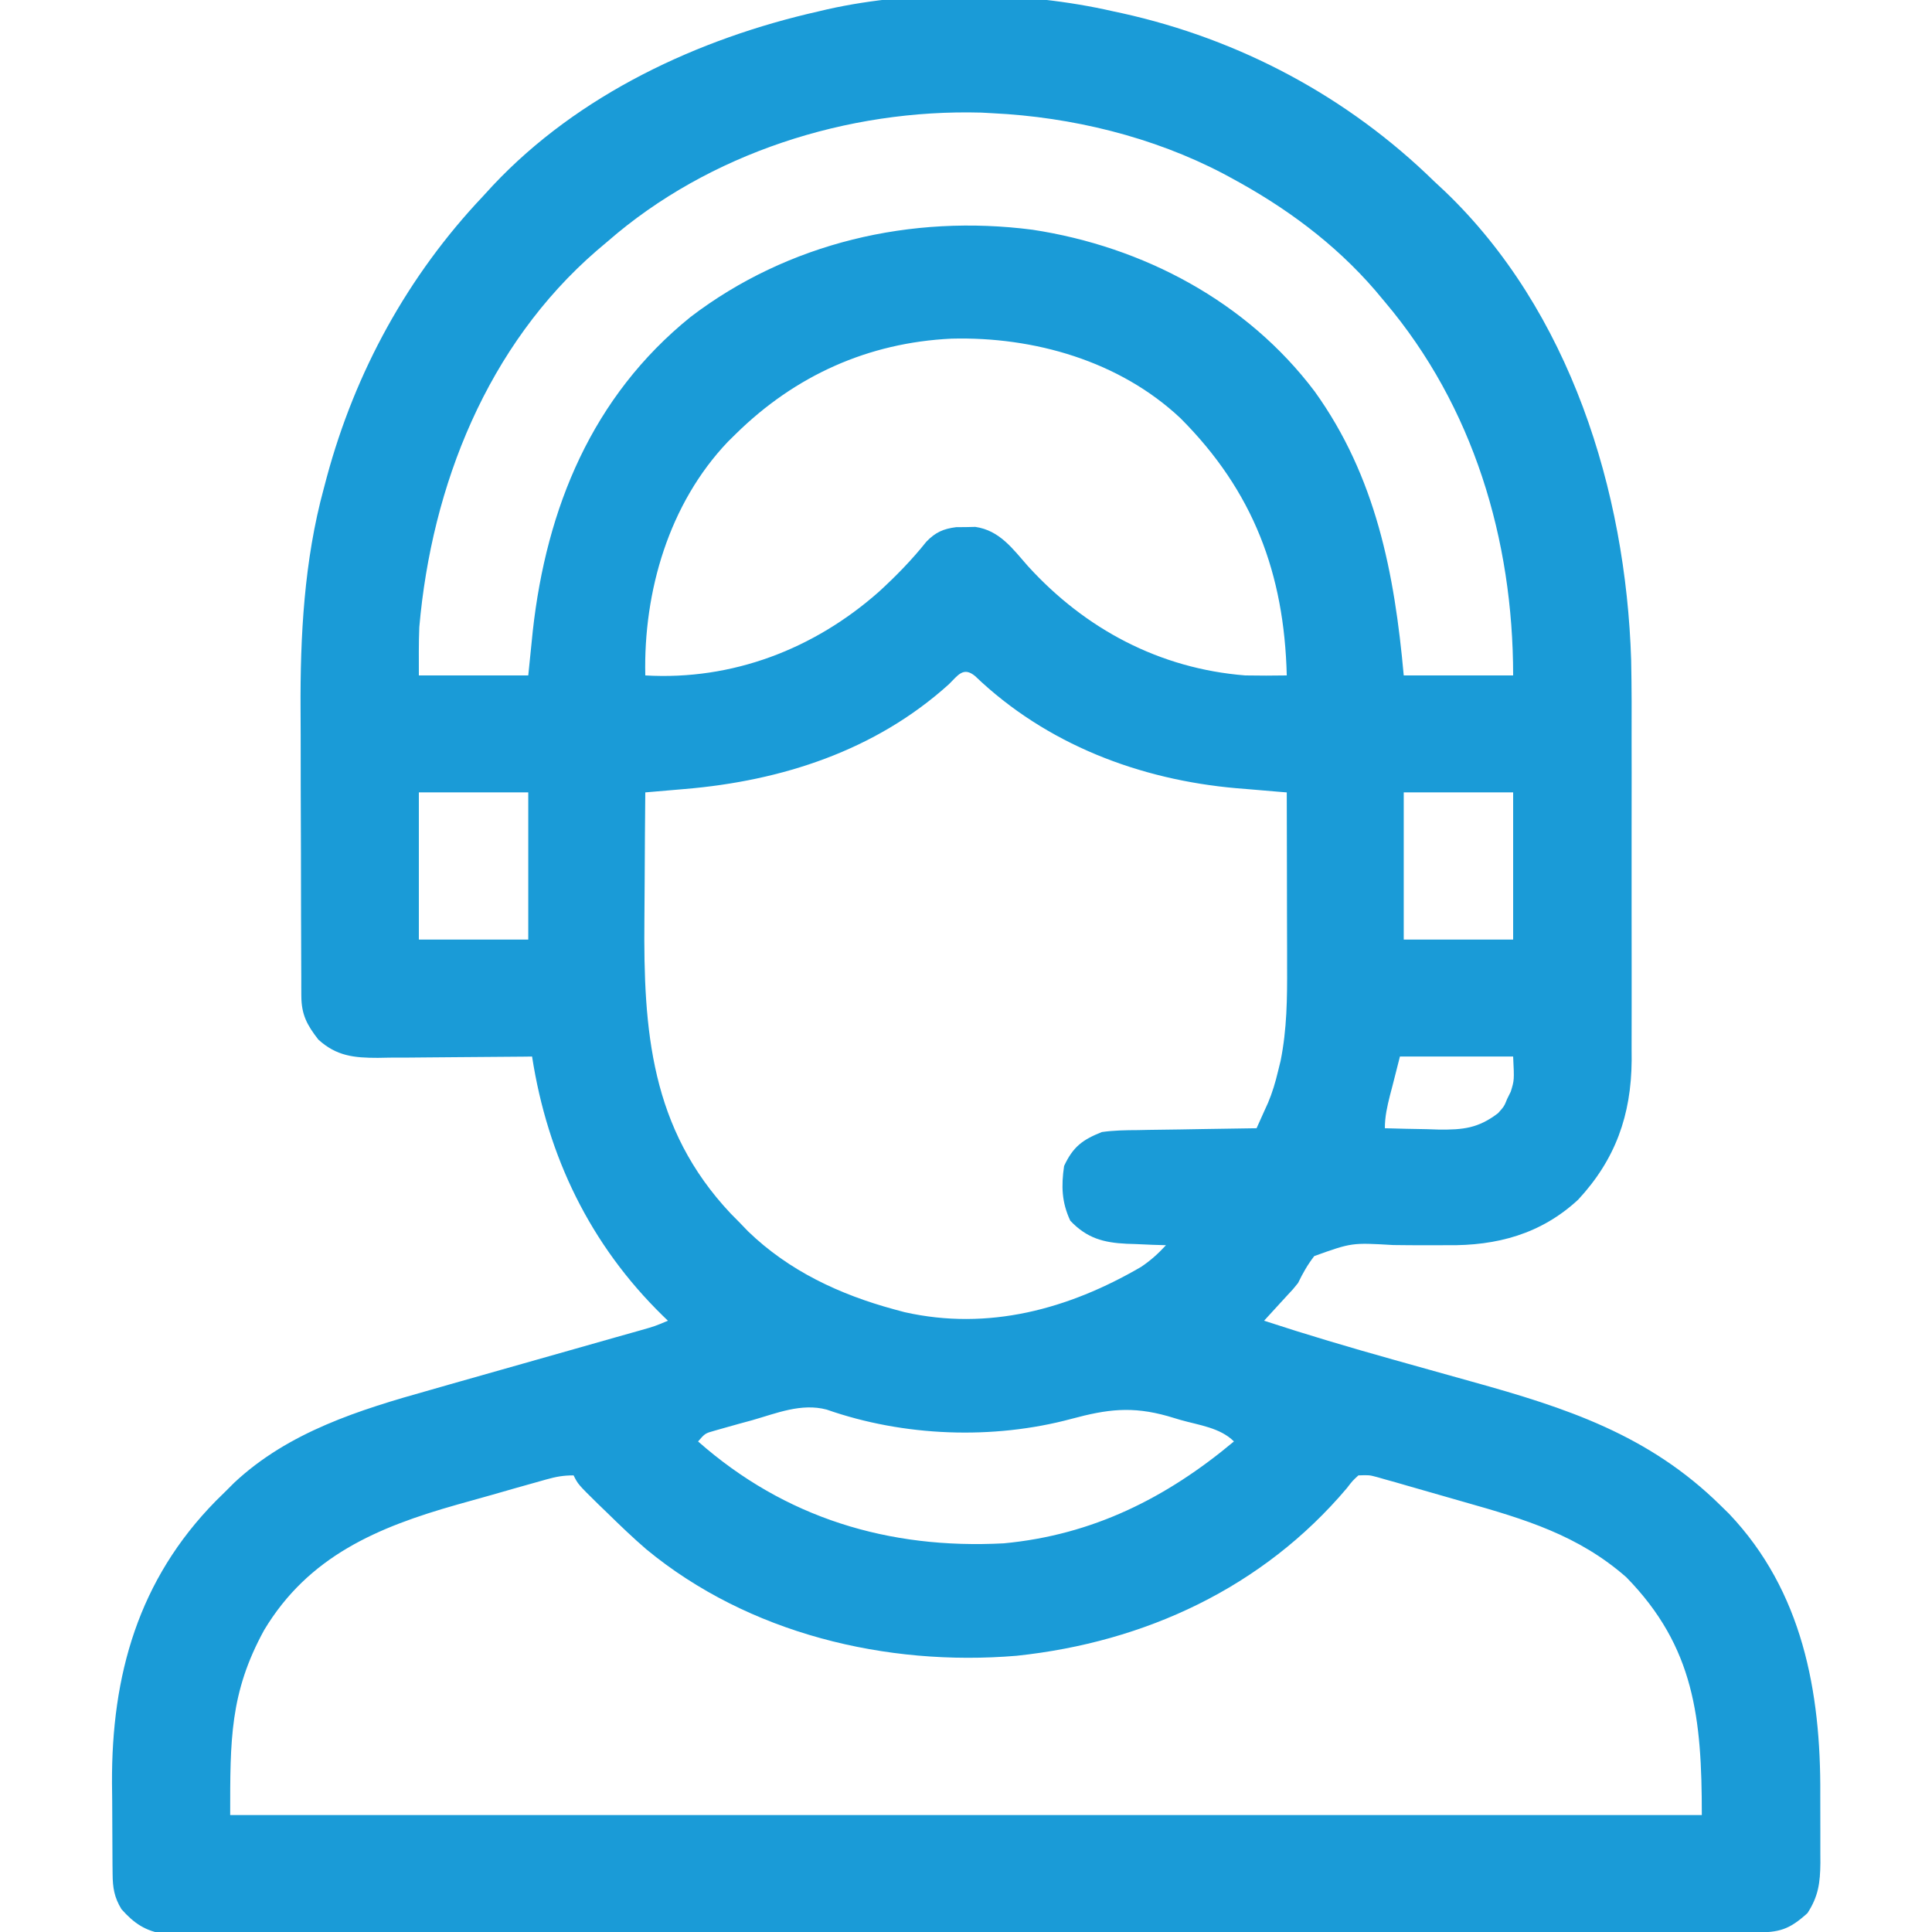 <svg width="35" height="35" viewBox="0 0 35 35" fill="none" xmlns="http://www.w3.org/2000/svg">
<g clip-path="url(#clip0_1709_2041)">
<path d="M20.166 0.205C20.218 0.216 20.271 0.228 20.325 0.239C22.463 0.712 24.412 1.752 25.977 3.281C26.04 3.34 26.103 3.399 26.168 3.459C28.439 5.628 29.454 8.888 29.55 11.959C29.56 12.457 29.56 12.955 29.558 13.453C29.559 13.636 29.559 13.818 29.559 14.001C29.559 14.379 29.559 14.758 29.558 15.136C29.557 15.572 29.557 16.007 29.558 16.442C29.559 16.82 29.559 17.198 29.559 17.576C29.559 17.799 29.559 18.023 29.559 18.247C29.56 18.496 29.559 18.745 29.558 18.994C29.558 19.066 29.559 19.138 29.559 19.212C29.551 20.203 29.265 21.005 28.59 21.733C27.917 22.357 27.114 22.57 26.221 22.558C26.093 22.558 25.966 22.558 25.838 22.559C25.638 22.559 25.438 22.558 25.238 22.555C24.489 22.511 24.489 22.511 23.809 22.755C23.688 22.912 23.602 23.064 23.516 23.242C23.424 23.357 23.424 23.357 23.334 23.452C23.283 23.508 23.231 23.564 23.178 23.622C23.086 23.723 22.993 23.825 22.9 23.926C23.672 24.179 24.448 24.409 25.23 24.628C25.323 24.654 25.415 24.68 25.508 24.706C25.89 24.814 26.272 24.921 26.655 25.027C28.378 25.505 29.871 25.992 31.172 27.275C31.222 27.324 31.272 27.374 31.324 27.424C32.653 28.823 32.988 30.646 32.976 32.507C32.975 32.72 32.976 32.934 32.977 33.148C32.977 33.285 32.977 33.422 32.977 33.559C32.977 33.622 32.977 33.685 32.978 33.75C32.974 34.104 32.943 34.353 32.744 34.658C32.41 34.96 32.236 35.008 31.789 35.009C31.739 35.009 31.689 35.009 31.638 35.01C31.469 35.01 31.3 35.01 31.131 35.01C31.009 35.01 30.888 35.01 30.766 35.011C30.43 35.011 30.095 35.012 29.759 35.012C29.398 35.012 29.036 35.013 28.675 35.013C27.801 35.015 26.928 35.015 26.054 35.016C25.643 35.016 25.232 35.017 24.821 35.017C23.456 35.018 22.09 35.019 20.724 35.02C20.37 35.02 20.015 35.02 19.661 35.02C19.573 35.02 19.485 35.02 19.394 35.02C17.965 35.021 16.537 35.023 15.108 35.025C13.643 35.027 12.178 35.028 10.712 35.028C9.889 35.029 9.066 35.029 8.243 35.031C7.542 35.032 6.841 35.033 6.14 35.032C5.782 35.032 5.424 35.032 5.066 35.033C4.739 35.035 4.412 35.035 4.084 35.033C3.966 35.033 3.847 35.034 3.729 35.034C3.568 35.035 3.407 35.035 3.246 35.034C3.111 35.034 3.111 35.034 2.975 35.034C2.637 34.986 2.424 34.84 2.2 34.586C2.07 34.373 2.042 34.197 2.04 33.953C2.039 33.864 2.039 33.864 2.038 33.773C2.038 33.709 2.037 33.645 2.037 33.578C2.037 33.512 2.036 33.445 2.036 33.376C2.035 33.233 2.035 33.091 2.034 32.949C2.034 32.735 2.032 32.521 2.029 32.307C2.019 30.343 2.508 28.618 3.908 27.193C3.972 27.13 4.036 27.067 4.102 27.002C4.149 26.955 4.196 26.908 4.244 26.86C5.229 25.939 6.512 25.54 7.779 25.185C7.9 25.15 8.021 25.116 8.142 25.081C8.457 24.991 8.772 24.902 9.087 24.813C9.534 24.687 9.98 24.56 10.427 24.433C10.664 24.365 10.901 24.298 11.138 24.231C11.246 24.201 11.353 24.17 11.461 24.14C11.51 24.126 11.559 24.112 11.61 24.098C11.86 24.027 11.86 24.027 12.1 23.926C12.07 23.897 12.04 23.868 12.009 23.838C10.69 22.549 9.92 20.95 9.639 19.14C9.598 19.141 9.557 19.141 9.514 19.142C9.086 19.146 8.658 19.149 8.23 19.152C8.07 19.153 7.911 19.154 7.751 19.156C7.521 19.159 7.292 19.16 7.062 19.16C6.991 19.162 6.92 19.163 6.846 19.164C6.419 19.164 6.097 19.134 5.767 18.833C5.56 18.567 5.461 18.38 5.459 18.045C5.459 17.989 5.458 17.933 5.458 17.875C5.458 17.814 5.458 17.753 5.458 17.69C5.457 17.626 5.457 17.561 5.457 17.494C5.456 17.28 5.455 17.065 5.455 16.85C5.455 16.739 5.455 16.739 5.454 16.626C5.453 16.234 5.453 15.841 5.452 15.449C5.452 15.048 5.45 14.647 5.448 14.246C5.447 13.935 5.447 13.623 5.447 13.311C5.446 13.164 5.446 13.016 5.445 12.869C5.437 11.523 5.51 10.153 5.866 8.848C5.884 8.781 5.901 8.714 5.92 8.644C6.435 6.734 7.388 4.994 8.75 3.555C8.809 3.491 8.867 3.427 8.928 3.361C10.48 1.71 12.65 0.697 14.834 0.205C14.886 0.193 14.938 0.181 14.991 0.168C16.6 -0.192 18.563 -0.163 20.166 0.205ZM11.006 4.375C10.941 4.429 10.877 4.484 10.811 4.54C8.828 6.256 7.821 8.791 7.596 11.362C7.584 11.653 7.588 11.945 7.588 12.236C8.242 12.236 8.896 12.236 9.57 12.236C9.597 11.97 9.624 11.703 9.652 11.429C9.899 9.205 10.725 7.184 12.51 5.742C14.277 4.394 16.51 3.877 18.706 4.162C20.706 4.467 22.588 5.461 23.817 7.092C24.925 8.635 25.263 10.381 25.43 12.236C26.084 12.236 26.738 12.236 27.412 12.236C27.412 9.777 26.69 7.363 25.088 5.469C25.03 5.4 24.973 5.331 24.914 5.261C24.177 4.406 23.276 3.745 22.285 3.213C22.245 3.191 22.204 3.169 22.163 3.147C20.888 2.478 19.414 2.12 17.979 2.051C17.912 2.047 17.846 2.043 17.778 2.04C15.357 1.973 12.841 2.774 11.006 4.375ZM13.33 7.861C13.282 7.908 13.234 7.955 13.185 8.004C12.119 9.124 11.656 10.713 11.69 12.236C13.266 12.328 14.746 11.76 15.92 10.722C16.23 10.439 16.52 10.142 16.782 9.813C16.945 9.644 17.09 9.579 17.323 9.55C17.408 9.549 17.408 9.549 17.496 9.549C17.553 9.548 17.61 9.547 17.669 9.545C18.11 9.609 18.346 9.942 18.624 10.258C19.661 11.396 21.007 12.113 22.559 12.236C22.809 12.241 23.06 12.24 23.311 12.236C23.265 10.393 22.707 8.9 21.386 7.577C20.282 6.539 18.73 6.096 17.236 6.135C15.727 6.207 14.404 6.805 13.33 7.861ZM17.192 12.394C15.859 13.599 14.16 14.147 12.402 14.294C12.333 14.3 12.264 14.306 12.193 14.312C12.025 14.327 11.857 14.341 11.69 14.355C11.685 14.879 11.681 15.403 11.679 15.926C11.678 16.169 11.676 16.413 11.674 16.656C11.655 18.669 11.786 20.443 13.237 21.984C13.29 22.038 13.344 22.093 13.399 22.148C13.449 22.2 13.499 22.253 13.551 22.306C14.293 23.024 15.214 23.453 16.201 23.721C16.262 23.737 16.324 23.754 16.387 23.771C17.905 24.113 19.357 23.717 20.672 22.951C20.845 22.835 20.982 22.711 21.123 22.558C21.044 22.556 20.965 22.553 20.883 22.551C20.778 22.546 20.673 22.542 20.568 22.537C20.516 22.536 20.464 22.534 20.41 22.532C19.989 22.512 19.688 22.43 19.389 22.114C19.233 21.779 19.224 21.487 19.277 21.123C19.439 20.775 19.61 20.648 19.961 20.508C20.179 20.477 20.395 20.474 20.614 20.473C20.676 20.471 20.737 20.47 20.801 20.469C20.997 20.465 21.192 20.463 21.388 20.461C21.521 20.458 21.654 20.456 21.788 20.454C22.113 20.448 22.438 20.443 22.764 20.439C22.808 20.341 22.852 20.244 22.896 20.145C22.921 20.091 22.945 20.036 22.971 19.98C23.05 19.793 23.105 19.608 23.152 19.41C23.168 19.345 23.184 19.281 23.2 19.215C23.314 18.643 23.32 18.088 23.317 17.506C23.317 17.415 23.317 17.324 23.317 17.233C23.317 16.994 23.316 16.756 23.315 16.518C23.315 16.274 23.314 16.03 23.314 15.787C23.313 15.309 23.312 14.832 23.311 14.355C23.269 14.352 23.227 14.349 23.184 14.345C22.991 14.329 22.798 14.313 22.605 14.296C22.539 14.291 22.473 14.286 22.406 14.28C20.646 14.127 18.954 13.483 17.665 12.248C17.453 12.072 17.355 12.233 17.192 12.394ZM7.588 14.355C7.588 15.235 7.588 16.115 7.588 17.021C8.242 17.021 8.896 17.021 9.57 17.021C9.57 16.142 9.57 15.262 9.57 14.355C8.916 14.355 8.262 14.355 7.588 14.355ZM25.43 14.355C25.43 15.235 25.43 16.115 25.43 17.021C26.084 17.021 26.738 17.021 27.412 17.021C27.412 16.142 27.412 15.262 27.412 14.355C26.758 14.355 26.104 14.355 25.43 14.355ZM25.361 19.14C25.316 19.317 25.271 19.493 25.225 19.675C25.21 19.73 25.196 19.785 25.181 19.842C25.13 20.046 25.088 20.228 25.088 20.439C25.34 20.447 25.592 20.452 25.844 20.456C25.951 20.46 25.951 20.46 26.059 20.463C26.505 20.469 26.781 20.44 27.139 20.166C27.249 20.043 27.249 20.043 27.305 19.905C27.326 19.863 27.348 19.82 27.369 19.776C27.433 19.569 27.433 19.569 27.412 19.14C26.735 19.14 26.059 19.14 25.361 19.14ZM13.625 25.729C13.546 25.75 13.467 25.772 13.386 25.794C13.311 25.816 13.236 25.837 13.158 25.858C13.055 25.887 13.055 25.887 12.95 25.917C12.774 25.966 12.774 25.966 12.646 26.113C14.221 27.501 16.099 28.069 18.184 27.959C19.795 27.808 21.131 27.137 22.354 26.113C22.103 25.863 21.722 25.819 21.388 25.724C21.312 25.702 21.235 25.679 21.157 25.655C20.505 25.471 20.057 25.53 19.414 25.703C17.988 26.087 16.371 26.025 14.976 25.536C14.516 25.414 14.066 25.603 13.625 25.729ZM9.895 26.802C9.807 26.827 9.807 26.827 9.718 26.852C9.655 26.87 9.591 26.887 9.526 26.906C9.461 26.925 9.395 26.943 9.327 26.962C9.188 27.002 9.048 27.042 8.908 27.082C8.698 27.142 8.488 27.201 8.277 27.259C6.841 27.666 5.589 28.191 4.785 29.531C4.162 30.668 4.17 31.526 4.17 32.881C12.968 32.881 21.766 32.881 30.83 32.881C30.83 31.127 30.699 29.839 29.463 28.574C28.594 27.811 27.622 27.521 26.531 27.212C26.317 27.151 26.103 27.089 25.889 27.028C25.753 26.989 25.617 26.95 25.481 26.911C25.417 26.892 25.353 26.874 25.288 26.855C25.228 26.838 25.169 26.822 25.108 26.805C25.03 26.782 25.03 26.782 24.951 26.76C24.805 26.721 24.805 26.721 24.609 26.728C24.502 26.826 24.502 26.826 24.4 26.959C22.88 28.758 20.747 29.75 18.416 29.996C16.055 30.193 13.562 29.595 11.711 28.069C11.467 27.859 11.236 27.637 11.006 27.412C10.95 27.358 10.894 27.304 10.836 27.248C10.472 26.89 10.472 26.89 10.391 26.728C10.201 26.728 10.075 26.752 9.895 26.802Z" fill="#1A9BD7"/>
</g>
<defs>
<clipPath id="clip0_1709_2041">
<rect width="35" height="35" fill="white"/>
</clipPath>
</defs>
</svg>
